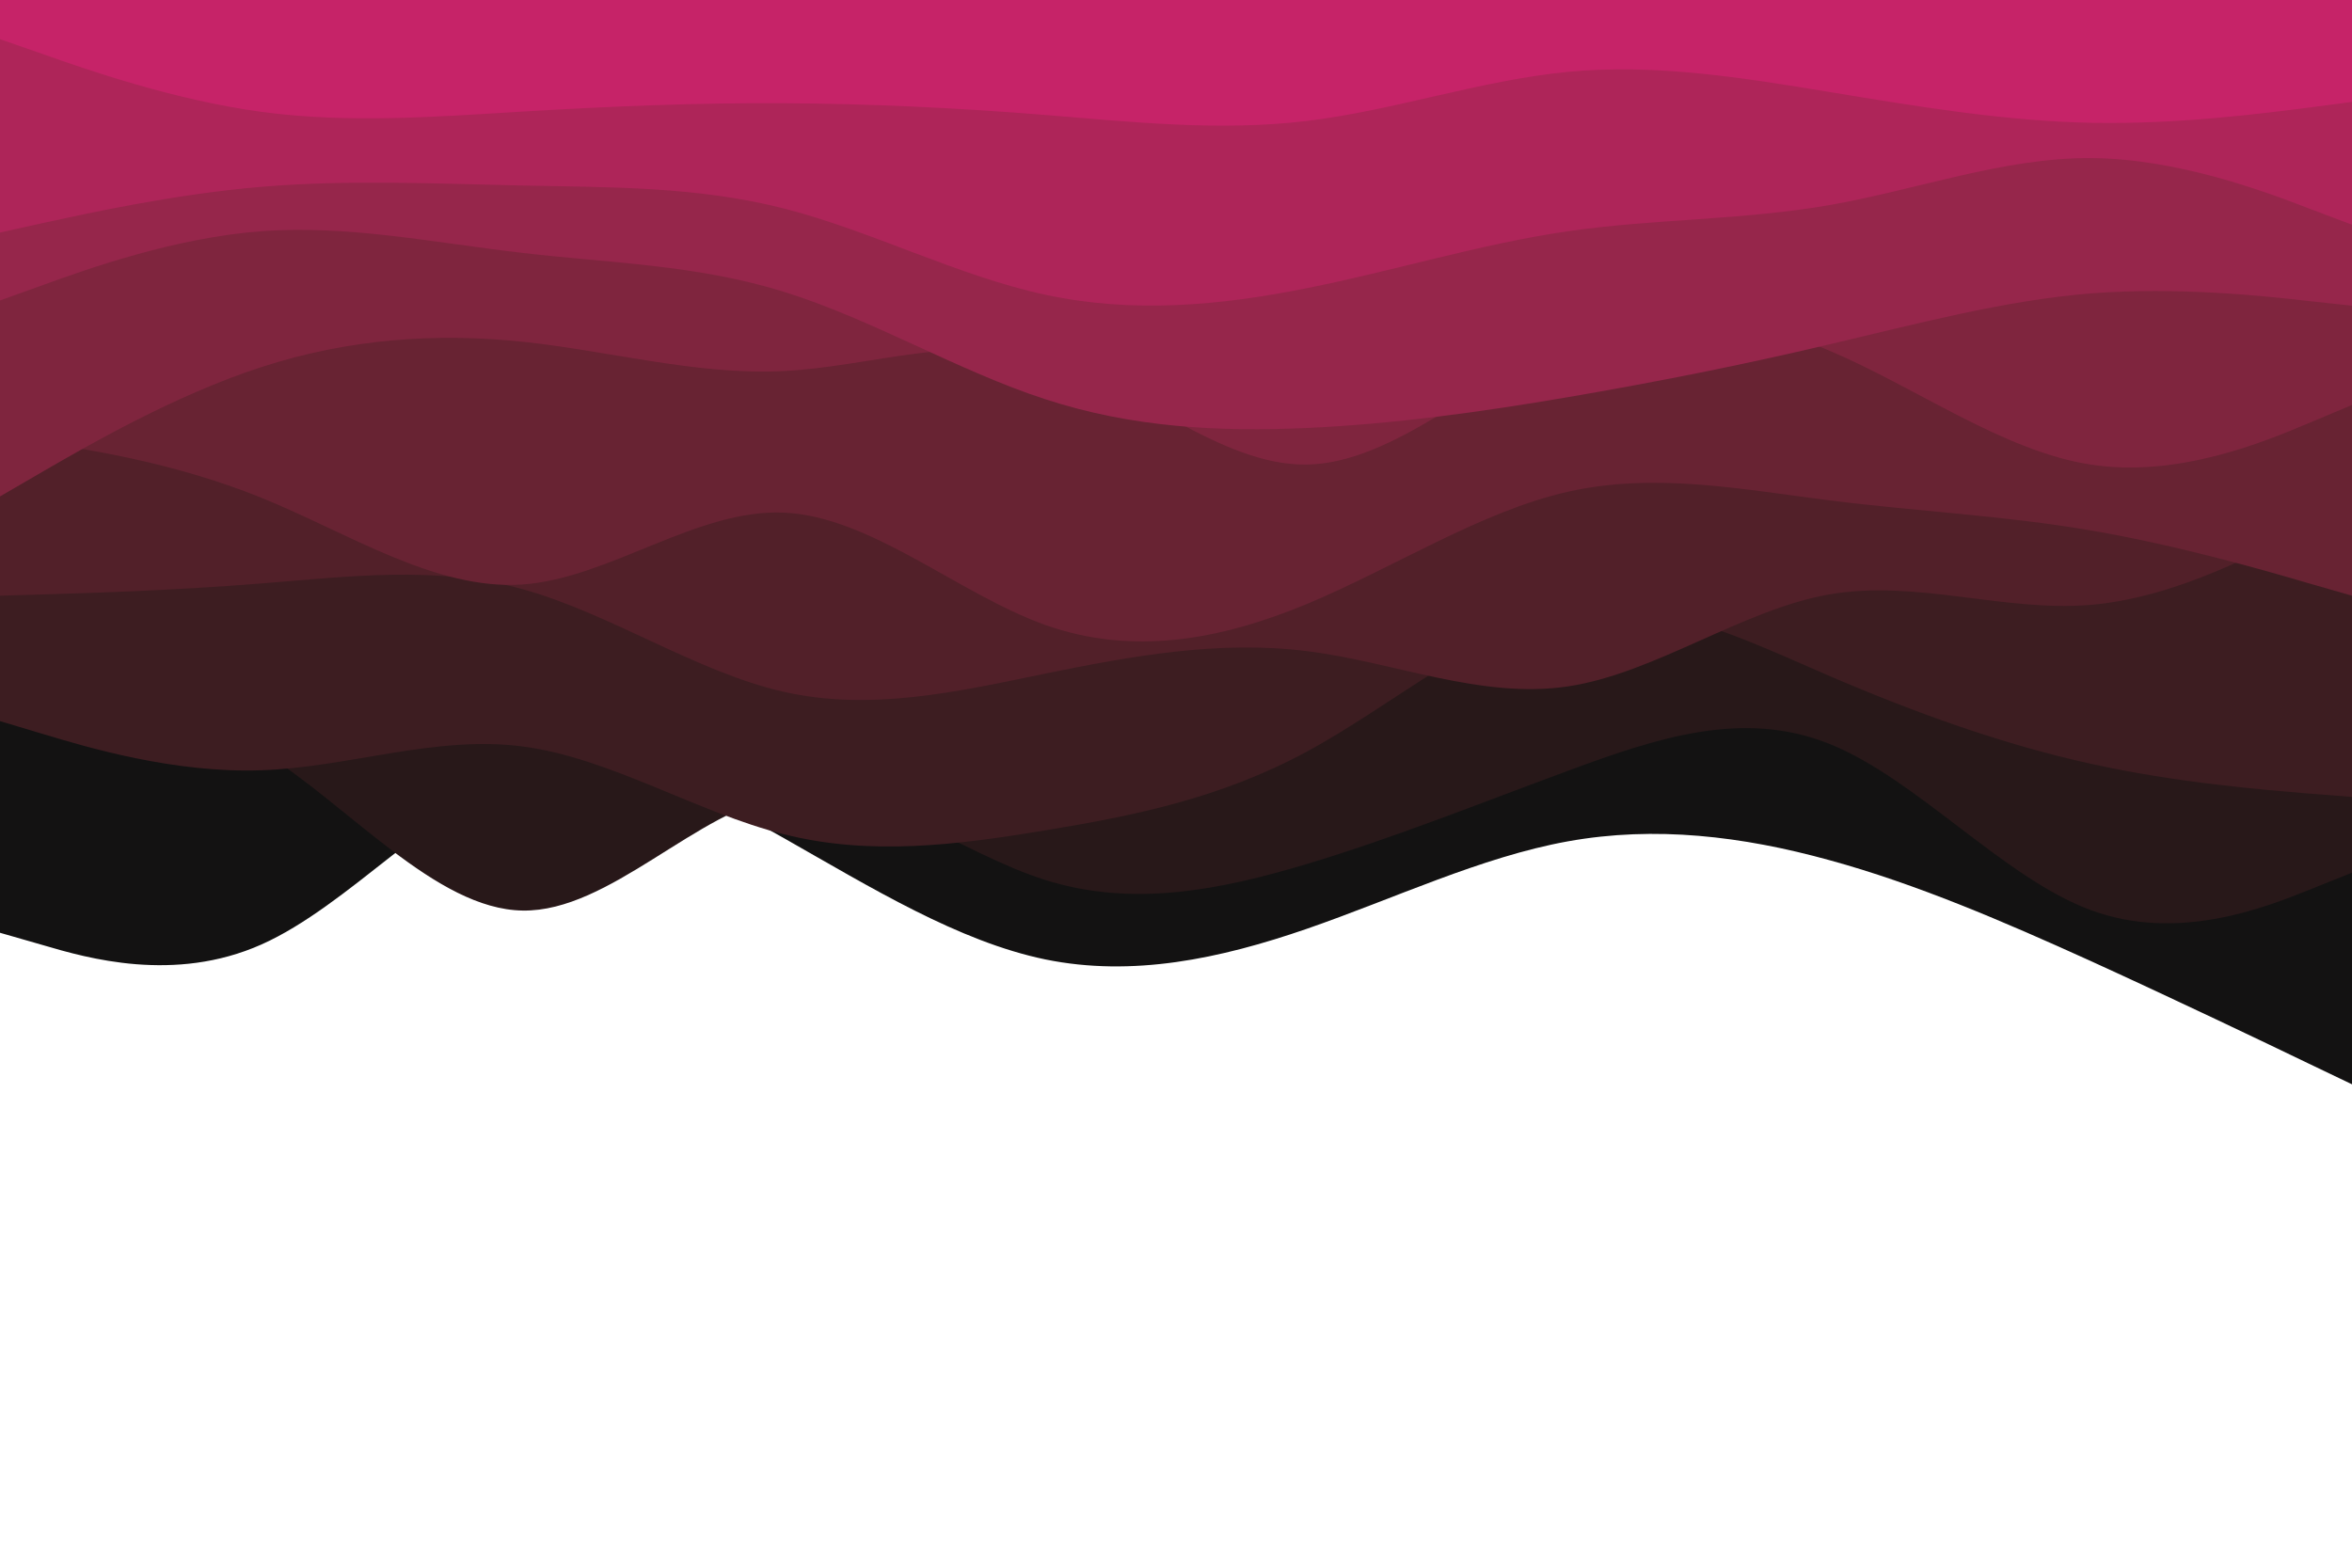 <svg id="visual" viewBox="0 0 900 600" width="900" height="600" xmlns="http://www.w3.org/2000/svg" xmlns:xlink="http://www.w3.org/1999/xlink" version="1.1"><path d="M0 357L16.7 361.8C33.3 366.7 66.7 376.3 100 361.5C133.3 346.7 166.7 307.3 200 296.2C233.3 285 266.7 302 300 320.8C333.3 339.7 366.7 360.3 400 367.2C433.3 374 466.7 367 500 355.5C533.3 344 566.7 328 600 322C633.3 316 666.7 320 700 329.2C733.3 338.3 766.7 352.7 800 367.8C833.3 383 866.7 399 883.3 407L900 415L900 0L883.3 0C866.7 0 833.3 0 800 0C766.7 0 733.3 0 700 0C666.7 0 633.3 0 600 0C566.7 0 533.3 0 500 0C466.7 0 433.3 0 400 0C366.7 0 333.3 0 300 0C266.7 0 233.3 0 200 0C166.7 0 133.3 0 100 0C66.7 0 33.3 0 16.7 0L0 0Z" fill="#131212"></path><path d="M0 265L16.7 265.5C33.3 266 66.7 267 100 287.5C133.3 308 166.7 348 200 348.5C233.3 349 266.7 310 300 304.3C333.3 298.7 366.7 326.3 400 336.8C433.3 347.3 466.7 340.7 500 330.7C533.3 320.7 566.7 307.3 600 295C633.3 282.7 666.7 271.3 700 284.7C733.3 298 766.7 336 800 348.3C833.3 360.7 866.7 347.3 883.3 340.7L900 334L900 0L883.3 0C866.7 0 833.3 0 800 0C766.7 0 733.3 0 700 0C666.7 0 633.3 0 600 0C566.7 0 533.3 0 500 0C466.7 0 433.3 0 400 0C366.7 0 333.3 0 300 0C266.7 0 233.3 0 200 0C166.7 0 133.3 0 100 0C66.7 0 33.3 0 16.7 0L0 0Z" fill="#281819"></path><path d="M0 276L16.7 281C33.3 286 66.7 296 100 294.8C133.3 293.7 166.7 281.3 200 285.7C233.3 290 266.7 311 300 319.3C333.3 327.7 366.7 323.3 400 317.8C433.3 312.3 466.7 305.7 500 287.7C533.3 269.7 566.7 240.3 600 234C633.3 227.7 666.7 244.3 700 258.7C733.3 273 766.7 285 800 292.3C833.3 299.7 866.7 302.3 883.3 303.7L900 305L900 0L883.3 0C866.7 0 833.3 0 800 0C766.7 0 733.3 0 700 0C666.7 0 633.3 0 600 0C566.7 0 533.3 0 500 0C466.7 0 433.3 0 400 0C366.7 0 333.3 0 300 0C266.7 0 233.3 0 200 0C166.7 0 133.3 0 100 0C66.7 0 33.3 0 16.7 0L0 0Z" fill="#3d1d21"></path><path d="M0 228L16.7 227.5C33.3 227 66.7 226 100 223.3C133.3 220.7 166.7 216.3 200 225.5C233.3 234.7 266.7 257.3 300 264.8C333.3 272.3 366.7 264.7 400 257.8C433.3 251 466.7 245 500 249.2C533.3 253.3 566.7 267.7 600 262.7C633.3 257.7 666.7 233.3 700 227.5C733.3 221.7 766.7 234.3 800 231.5C833.3 228.7 866.7 210.3 883.3 201.2L900 192L900 0L883.3 0C866.7 0 833.3 0 800 0C766.7 0 733.3 0 700 0C666.7 0 633.3 0 600 0C566.7 0 533.3 0 500 0C466.7 0 433.3 0 400 0C366.7 0 333.3 0 300 0C266.7 0 233.3 0 200 0C166.7 0 133.3 0 100 0C66.7 0 33.3 0 16.7 0L0 0Z" fill="#522029"></path><path d="M0 167L16.7 169.5C33.3 172 66.7 177 100 190.5C133.3 204 166.7 226 200 223.7C233.3 221.3 266.7 194.7 300 196.2C333.3 197.7 366.7 227.3 400 239.2C433.3 251 466.7 245 500 231.2C533.3 217.3 566.7 195.7 600 188.2C633.3 180.7 666.7 187.3 700 191.5C733.3 195.7 766.7 197.3 800 203C833.3 208.7 866.7 218.3 883.3 223.2L900 228L900 0L883.3 0C866.7 0 833.3 0 800 0C766.7 0 733.3 0 700 0C666.7 0 633.3 0 600 0C566.7 0 533.3 0 500 0C466.7 0 433.3 0 400 0C366.7 0 333.3 0 300 0C266.7 0 233.3 0 200 0C166.7 0 133.3 0 100 0C66.7 0 33.3 0 16.7 0L0 0Z" fill="#682333"></path><path d="M0 190L16.7 180.3C33.3 170.7 66.7 151.3 100 140.5C133.3 129.7 166.7 127.3 200 130.8C233.3 134.3 266.7 143.7 300 142C333.3 140.3 366.7 127.7 400 137.2C433.3 146.7 466.7 178.3 500 177.8C533.3 177.3 566.7 144.7 600 130.3C633.3 116 666.7 120 700 134.2C733.3 148.3 766.7 172.7 800 177.8C833.3 183 866.7 169 883.3 162L900 155L900 0L883.3 0C866.7 0 833.3 0 800 0C766.7 0 733.3 0 700 0C666.7 0 633.3 0 600 0C566.7 0 533.3 0 500 0C466.7 0 433.3 0 400 0C366.7 0 333.3 0 300 0C266.7 0 233.3 0 200 0C166.7 0 133.3 0 100 0C66.7 0 33.3 0 16.7 0L0 0Z" fill="#7f253e"></path><path d="M0 115L16.7 109C33.3 103 66.7 91 100 88.5C133.3 86 166.7 93 200 96.8C233.3 100.7 266.7 101.3 300 111.7C333.3 122 366.7 142 400 152.8C433.3 163.7 466.7 165.3 500 163.8C533.3 162.3 566.7 157.7 600 152C633.3 146.3 666.7 139.7 700 131.8C733.3 124 766.7 115 800 112.3C833.3 109.7 866.7 113.3 883.3 115.2L900 117L900 0L883.3 0C866.7 0 833.3 0 800 0C766.7 0 733.3 0 700 0C666.7 0 633.3 0 600 0C566.7 0 533.3 0 500 0C466.7 0 433.3 0 400 0C366.7 0 333.3 0 300 0C266.7 0 233.3 0 200 0C166.7 0 133.3 0 100 0C66.7 0 33.3 0 16.7 0L0 0Z" fill="#96264b"></path><path d="M0 89L16.7 85.3C33.3 81.7 66.7 74.3 100 71.5C133.3 68.7 166.7 70.3 200 71C233.3 71.7 266.7 71.3 300 79.8C333.3 88.3 366.7 105.7 400 112.8C433.3 120 466.7 117 500 110.3C533.3 103.7 566.7 93.3 600 88.5C633.3 83.7 666.7 84.3 700 78.5C733.3 72.7 766.7 60.3 800 60.5C833.3 60.7 866.7 73.3 883.3 79.7L900 86L900 0L883.3 0C866.7 0 833.3 0 800 0C766.7 0 733.3 0 700 0C666.7 0 633.3 0 600 0C566.7 0 533.3 0 500 0C466.7 0 433.3 0 400 0C366.7 0 333.3 0 300 0C266.7 0 233.3 0 200 0C166.7 0 133.3 0 100 0C66.7 0 33.3 0 16.7 0L0 0Z" fill="#ae2559"></path><path d="M0 15L16.7 20.8C33.3 26.7 66.7 38.3 100 42.8C133.3 47.3 166.7 44.7 200 42.7C233.3 40.7 266.7 39.3 300 39.5C333.3 39.7 366.7 41.3 400 44C433.3 46.7 466.7 50.3 500 46.3C533.3 42.3 566.7 30.7 600 27.5C633.3 24.3 666.7 29.7 700 35.2C733.3 40.7 766.7 46.3 800 47C833.3 47.7 866.7 43.3 883.3 41.2L900 39L900 0L883.3 0C866.7 0 833.3 0 800 0C766.7 0 733.3 0 700 0C666.7 0 633.3 0 600 0C566.7 0 533.3 0 500 0C466.7 0 433.3 0 400 0C366.7 0 333.3 0 300 0C266.7 0 233.3 0 200 0C166.7 0 133.3 0 100 0C66.7 0 33.3 0 16.7 0L0 0Z" fill="#c62368"></path></svg>
